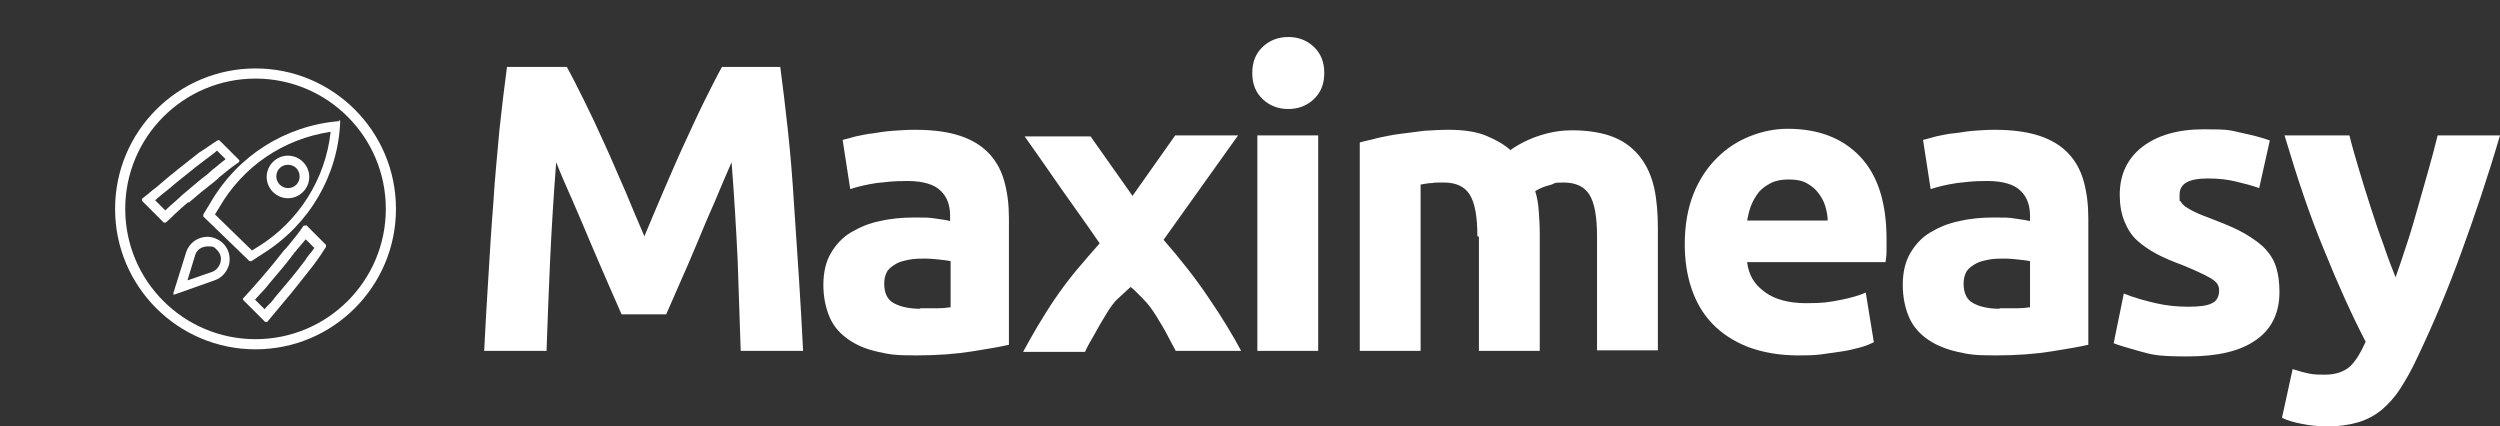 <?xml version="1.0" encoding="UTF-8"?>
<svg id="Camada_1" xmlns="http://www.w3.org/2000/svg" version="1.1" viewBox="0 0 493.1 84.1">
  <rect x="0" y="0" width="493.1" height="84.1" fill="#333333" stroke="none"/>
  <!-- Generator: Adobe Illustrator 29.5.1, SVG Export Plug-In . SVG Version: 2.1.0 Build 141)  -->
  <defs>
    <style>
      .st0 {
        fill: #fff;
      }
    </style>
  </defs>
  <g>
    <path class="st0" d="M111.8,13.2c1,1.8,2.1,4,3.4,6.6,1.3,2.6,2.6,5.4,4,8.5,1.4,3,2.7,6.2,4.1,9.3,1.3,3.2,2.6,6.2,3.8,9,1.2-2.8,2.4-5.8,3.8-9,1.4-3.2,2.7-6.3,4.1-9.3,1.4-3,2.7-5.9,4-8.5s2.4-4.8,3.4-6.6h11.5c.5,3.7,1,7.9,1.5,12.5.5,4.6.9,9.4,1.2,14.4s.7,10,1,15c.3,5,.6,9.7.8,14.1h-12.3c-.2-5.4-.4-11.3-.6-17.8-.3-6.4-.7-12.9-1.2-19.4-1,2.3-2.1,4.8-3.2,7.5-1.2,2.7-2.4,5.5-3.5,8.2s-2.3,5.4-3.4,7.9-2,4.6-2.8,6.4h-8.8c-.8-1.8-1.7-3.9-2.8-6.4s-2.2-5.1-3.4-7.9-2.3-5.5-3.5-8.2c-1.2-2.7-2.3-5.2-3.2-7.5-.5,6.5-.9,13-1.2,19.4s-.5,12.3-.7,17.8h-12.3c.2-4.4.5-9.1.8-14.1.3-5,.6-10,1-15,.3-5,.8-9.8,1.2-14.4.5-4.6,1-8.8,1.5-12.5h12,0Z"/>
    <path class="st0" d="M180.5,25.6c3.6,0,6.5.4,8.9,1.2,2.4.8,4.3,2,5.7,3.5,1.4,1.5,2.4,3.3,3,5.5.6,2.2.9,4.5.9,7.2v25c-1.7.4-4.1.8-7.2,1.3-3.1.5-6.8.8-11.1.8s-5.2-.2-7.5-.7-4.2-1.3-5.8-2.4-2.9-2.5-3.7-4.3-1.3-4-1.3-6.5.5-4.6,1.5-6.3c1-1.7,2.3-3.1,4-4.1,1.7-1,3.6-1.8,5.7-2.2,2.1-.5,4.4-.7,6.7-.7s2.9,0,4.2.2,2.2.3,2.9.5v-1.1c0-2-.6-3.7-1.9-4.9-1.2-1.2-3.4-1.9-6.5-1.9s-4.1.2-6.1.4c-2,.3-3.7.7-5.2,1.2l-1.5-9.7c.7-.2,1.6-.4,2.6-.7,1.1-.2,2.2-.5,3.4-.6,1.2-.2,2.5-.4,3.9-.5,1.4-.1,2.8-.2,4.2-.2h0ZM181.5,60.8c1.2,0,2.3,0,3.4,0,1.1,0,1.9-.1,2.6-.2v-9.1c-.5-.1-1.2-.2-2.2-.3-1-.1-1.9-.2-2.7-.2s-2.2,0-3.2.2-1.9.4-2.6.8-1.4.9-1.8,1.5c-.4.7-.6,1.5-.6,2.4,0,1.9.6,3.2,1.9,3.9,1.3.7,3,1.1,5.2,1.1h0Z"/>
    <path class="st0" d="M223.4,38.6l8.4-11.9h12.4l-14.7,20.6c3.4,3.9,6.4,7.7,9,11.6,2.6,3.8,4.7,7.3,6.3,10.3h-12.9c-.4-.8-1-1.8-1.6-3-.6-1.2-1.4-2.5-2.2-3.8s-1.6-2.4-2.5-3.3c-.9-.9-1.7-1.8-2.6-2.5-.8.7-1.6,1.5-2.5,2.3s-1.6,1.9-2.4,3.2c-.8,1.3-1.5,2.5-2.2,3.8-.7,1.2-1.4,2.4-1.9,3.5h-12.2c.7-1.3,1.6-2.9,2.7-4.8,1.1-1.8,2.3-3.8,3.6-5.7s2.8-3.9,4.3-5.7,3.1-3.6,4.5-5.2c-2.6-3.8-5.2-7.4-7.6-10.8-2.4-3.5-4.8-6.9-7.2-10.3h13l8.4,11.9h0Z"/>
    <path class="st0" d="M261.2,14.4c0,2.2-.7,3.9-2.1,5.2-1.4,1.3-3.1,1.9-5,1.9s-3.6-.6-5-1.9c-1.4-1.3-2.1-3-2.1-5.2s.7-3.9,2.1-5.2c1.4-1.3,3.1-1.9,5-1.9s3.6.6,5,1.9c1.4,1.3,2.1,3,2.1,5.2ZM260,69.2h-12V26.7h12v42.5Z"/>
    <path class="st0" d="M291.4,46.6c0-3.9-.5-6.6-1.5-8.2-1-1.6-2.7-2.4-5.1-2.4s-1.5,0-2.3.1c-.8,0-1.6.2-2.3.3v32.8h-12V28.1c1-.3,2.2-.5,3.6-.9,1.4-.3,2.8-.6,4.4-.8s3.1-.4,4.7-.6c1.6-.1,3.2-.2,4.8-.2,3.1,0,5.6.4,7.5,1.2s3.5,1.7,4.7,2.8c1.7-1.2,3.7-2.2,5.9-2.9,2.2-.7,4.3-1,6.2-1,3.4,0,6.2.5,8.4,1.4s3.9,2.3,5.2,4c1.3,1.7,2.2,3.8,2.7,6.1s.7,5,.7,7.9v24h-12v-22.5c0-3.9-.5-6.6-1.5-8.2-1-1.6-2.7-2.4-5.1-2.4s-1.5.2-2.7.5c-1.2.3-2.1.7-2.9,1.2.4,1.2.6,2.5.7,3.9.1,1.4.2,2.8.2,4.4v23.2h-12v-22.5h0Z"/>
    <path class="st0" d="M332.3,48.2c0-3.8.6-7.1,1.7-9.9s2.7-5.2,4.6-7.1,4-3.3,6.5-4.3c2.5-1,5-1.5,7.5-1.5,6,0,10.8,1.8,14.3,5.5s5.2,9.1,5.2,16.3,0,1.5,0,2.3c0,.8-.1,1.6-.2,2.2h-27.3c.3,2.5,1.4,4.4,3.5,5.9,2,1.5,4.8,2.2,8.2,2.2s4.4-.2,6.5-.6c2.1-.4,3.9-.9,5.2-1.5l1.6,9.8c-.6.3-1.5.7-2.6,1-1.1.3-2.3.6-3.6.8s-2.7.4-4.2.6c-1.5.2-3,.2-4.5.2-3.8,0-7.1-.6-10-1.7-2.8-1.1-5.2-2.7-7-4.6-1.9-2-3.2-4.3-4.1-7-.9-2.7-1.3-5.6-1.3-8.7h0ZM360.5,43.6c0-1-.2-2-.5-3s-.8-1.8-1.4-2.6c-.6-.8-1.4-1.4-2.3-1.9-.9-.5-2.1-.7-3.5-.7s-2.5.2-3.5.7-1.8,1.1-2.4,1.8c-.6.8-1.1,1.6-1.5,2.6-.4,1-.6,2-.8,3,0,0,15.9,0,15.9,0Z"/>
    <path class="st0" d="M393.4,25.6c3.5,0,6.5.4,8.9,1.2s4.3,2,5.7,3.5c1.4,1.5,2.4,3.3,3,5.5.6,2.2.9,4.5.9,7.2v25c-1.7.4-4.1.8-7.2,1.3s-6.8.8-11.1.8-5.2-.2-7.5-.7c-2.2-.5-4.2-1.3-5.8-2.4s-2.9-2.5-3.7-4.3-1.3-4-1.3-6.5.5-4.6,1.5-6.3c1-1.7,2.3-3.1,4-4.1,1.7-1,3.6-1.8,5.7-2.2,2.1-.5,4.4-.7,6.7-.7s3,0,4.2.2,2.2.3,3,.5v-1.1c0-2-.6-3.7-1.9-4.9-1.2-1.2-3.4-1.9-6.5-1.9s-4.1.2-6,.4c-2,.3-3.7.7-5.2,1.2l-1.5-9.7c.7-.2,1.6-.4,2.6-.7,1-.2,2.2-.5,3.4-.6s2.5-.4,3.9-.5c1.4-.1,2.8-.2,4.2-.2h0ZM394.4,60.8c1.2,0,2.3,0,3.4,0,1.1,0,1.9-.1,2.6-.2v-9.1c-.5-.1-1.2-.2-2.2-.3s-1.9-.2-2.7-.2-2.2,0-3.2.2-1.9.4-2.6.8-1.4.9-1.8,1.5c-.4.7-.6,1.5-.6,2.4,0,1.9.6,3.2,1.9,3.9,1.3.7,3,1.1,5.2,1.1h0Z"/>
    <path class="st0" d="M431.6,60.5c2.2,0,3.8-.2,4.7-.7.9-.4,1.4-1.3,1.4-2.5s-.6-1.8-1.8-2.5c-1.2-.7-3-1.5-5.4-2.5-1.9-.7-3.6-1.4-5.1-2.2-1.5-.8-2.8-1.7-3.9-2.7-1.1-1-1.9-2.3-2.5-3.8s-.9-3.2-.9-5.2c0-4,1.5-7.1,4.4-9.4,3-2.3,7-3.5,12.2-3.5s5.1.2,7.4.7c2.4.5,4.2,1,5.6,1.5l-2.1,9.4c-1.4-.5-2.9-.9-4.6-1.3-1.6-.4-3.5-.6-5.5-.6-3.8,0-5.6,1-5.6,3.2s0,.9.2,1.3c.2.4.5.7,1,1.1.5.3,1.1.7,2,1.1.8.4,1.9.8,3.2,1.3,2.6,1,4.8,1.9,6.5,2.9s3.1,2,4.1,3.1c1,1.1,1.7,2.3,2.1,3.7.4,1.3.6,2.9.6,4.7,0,4.2-1.6,7.4-4.7,9.5-3.1,2.2-7.6,3.2-13.4,3.2s-6.9-.3-9.4-1-4.2-1.2-5.2-1.6l2-9.8c2,.8,4.1,1.4,6.3,1.9,2.1.5,4.3.7,6.4.7h0Z"/>
    <path class="st0" d="M493.1,26.7c-2.4,8.2-5,15.9-7.6,23-2.6,7.2-5.5,14.1-8.7,20.8-1.1,2.4-2.3,4.5-3.4,6.2-1.1,1.7-2.4,3.1-3.7,4.2-1.4,1.1-2.9,1.9-4.6,2.4-1.7.5-3.7.8-5.9.8s-3.6-.2-5.2-.5c-1.6-.3-2.9-.7-3.9-1.2l2.1-9.6c1.2.4,2.3.7,3.3.9s2,.2,3.1.2c2.1,0,3.8-.6,5-1.7,1.2-1.2,2.1-2.8,3-4.8-2.8-5.4-5.5-11.4-8.2-18.1-2.8-6.7-5.3-14.2-7.8-22.6h12.8c.5,2.1,1.2,4.4,1.9,6.8s1.5,4.9,2.3,7.4c.8,2.5,1.6,4.9,2.5,7.3.8,2.4,1.6,4.5,2.4,6.5.7-1.9,1.4-4.1,2.2-6.5s1.5-4.8,2.2-7.3c.7-2.5,1.4-5,2.1-7.4.7-2.5,1.3-4.7,1.8-6.8h12.4Z"/>
  </g>
  <g>
    <path class="st0" d="M50.4,13.5c-15.3,0-27.7,12.4-27.7,27.7s12.4,27.7,27.7,27.7,27.7-12.4,27.7-27.7-12.4-27.7-27.7-27.7ZM50.4,66.9c-14.2,0-25.7-11.5-25.7-25.7s11.5-25.7,25.7-25.7,25.7,11.5,25.7,25.7-11.5,25.7-25.7,25.7Z"/>
    <g>
      <path class="st0" d="M37.2,40c1.6-1.4,3.3-2.8,5-4.1.3-.3.7-.5,1-.9,1.1-.9,2.4-2,3.9-3,0,0,.1-.1.1-.2v-.2l-3.9-3.9s-.3-.1-.4,0h0c-1,.6-1.9,1.3-3,2l-.5.3c-1.2.9-2.5,2-3.8,3-.7.5-1.3,1.1-2,1.6-.6.5-1.3,1.1-1.9,1.6-.5.5-1.1.9-1.6,1.3-.7.6-1.4,1.2-2.1,1.7,0,0,0,.1,0,.2v.2l4.3,4.3h.4c.6-.5,1.1-1,1.7-1.6.9-.8,1.7-1.6,2.7-2.4h.2ZM41.7,30.6c.4-.3.8-.6,1.1-.9l1.7,1.7c-.8.6-1.5,1.2-2.1,1.7l-.4.3c-.6.5-.7.6-.8.7l-.2.2c-1.6,1.2-3.2,2.6-5.1,4.2-.4.4-.9.8-1.3,1.2-.7.6-1.4,1.2-2,1.8l-2-2c.5-.4.9-.8,1.4-1.2.3-.2.6-.5.9-.7,1.3-1.1,2.6-2.2,3.9-3.2,1.2-1,2.5-2,3.7-2.9.4-.3.8-.6,1.2-.9Z"/>
      <path class="st0" d="M60.3,44.5h-.2s-.2,0-.2,0h0c-1,1.5-2.1,2.8-3,3.9-.3.4-.6.7-.9,1-1.1,1.4-2.6,3.3-4.1,5l-.5.6c-1.2,1.4-2.4,2.7-3.4,3.8-.1,0-.1.3,0,.4l4.3,4.3h.2s.2,0,.2,0c1-1.2,2-2.4,3-3.6,1.1-1.3,2.2-2.6,3.2-3.9,1-1.3,2.1-2.6,3-3.8s1.7-2.4,2.4-3.5v-.4l-3.9-3.9h0ZM50.3,59.1c.3-.3.6-.7,1-1.1.7-.7,1.4-1.5,2-2.3,1.6-1.9,3-3.5,4.2-5.1,0-.2.3-.3.4-.5,0-.2.3-.4.4-.5l.3-.4c.5-.6,1.1-1.3,1.7-2l1.7,1.7c-.3.4-.6.9-1,1.3-.2.3-.5.6-.7,1-.9,1.2-1.9,2.5-2.9,3.7-.5.6-1.1,1.3-1.6,1.9-.5.6-1.1,1.3-1.6,1.9-.4.6-.9,1.1-1.4,1.6s-.4.4-.6.7l-2-2h0Z"/>
      <path class="st0" d="M67,23.9h-.2c-10.6.9-20,6.9-25.3,16.1l-1.4,2.3v.4l9.1,8.8h.4l2.3-1.5c9.1-5.7,14.8-15.4,15.2-26h0c0-.2,0-.3-.3-.3l.2.2ZM65.2,26.1c-1,9.2-6.3,17.6-14.2,22.5l-1.3.8-7.3-7.1.8-1.3c4.7-8.2,12.7-13.6,22-15h0Z"/>
      <path class="st0" d="M41,46.7c-2,0-3.7,1.2-4.3,3.1l-2.5,8v.3h.2c0,0,0,0,0,0l7.9-2.8c1.5-.5,2.5-1.7,2.9-3.2.3-1.5-.1-3.1-1.3-4.2-.9-.8-2-1.2-3.1-1.2h.2ZM37,55.2l1.5-4.9c.4-1.3,1.6-1.7,2.5-1.7s1.2,0,1.8.7c.7.7.9,1.5.7,2.4-.2.8-.8,1.6-1.6,1.9l-4.9,1.7h0Z"/>
    </g>
    <path class="st0" d="M56.8,30.7c-2.3,0-4.2,1.9-4.2,4.2s1.9,4.2,4.2,4.2,4.2-1.9,4.2-4.2-1.9-4.2-4.2-4.2ZM56.8,37.1c-1.2,0-2.3-1-2.3-2.3s1-2.3,2.3-2.3,2.3,1,2.3,2.3-1,2.3-2.3,2.3Z"/>
  </g>
</svg>